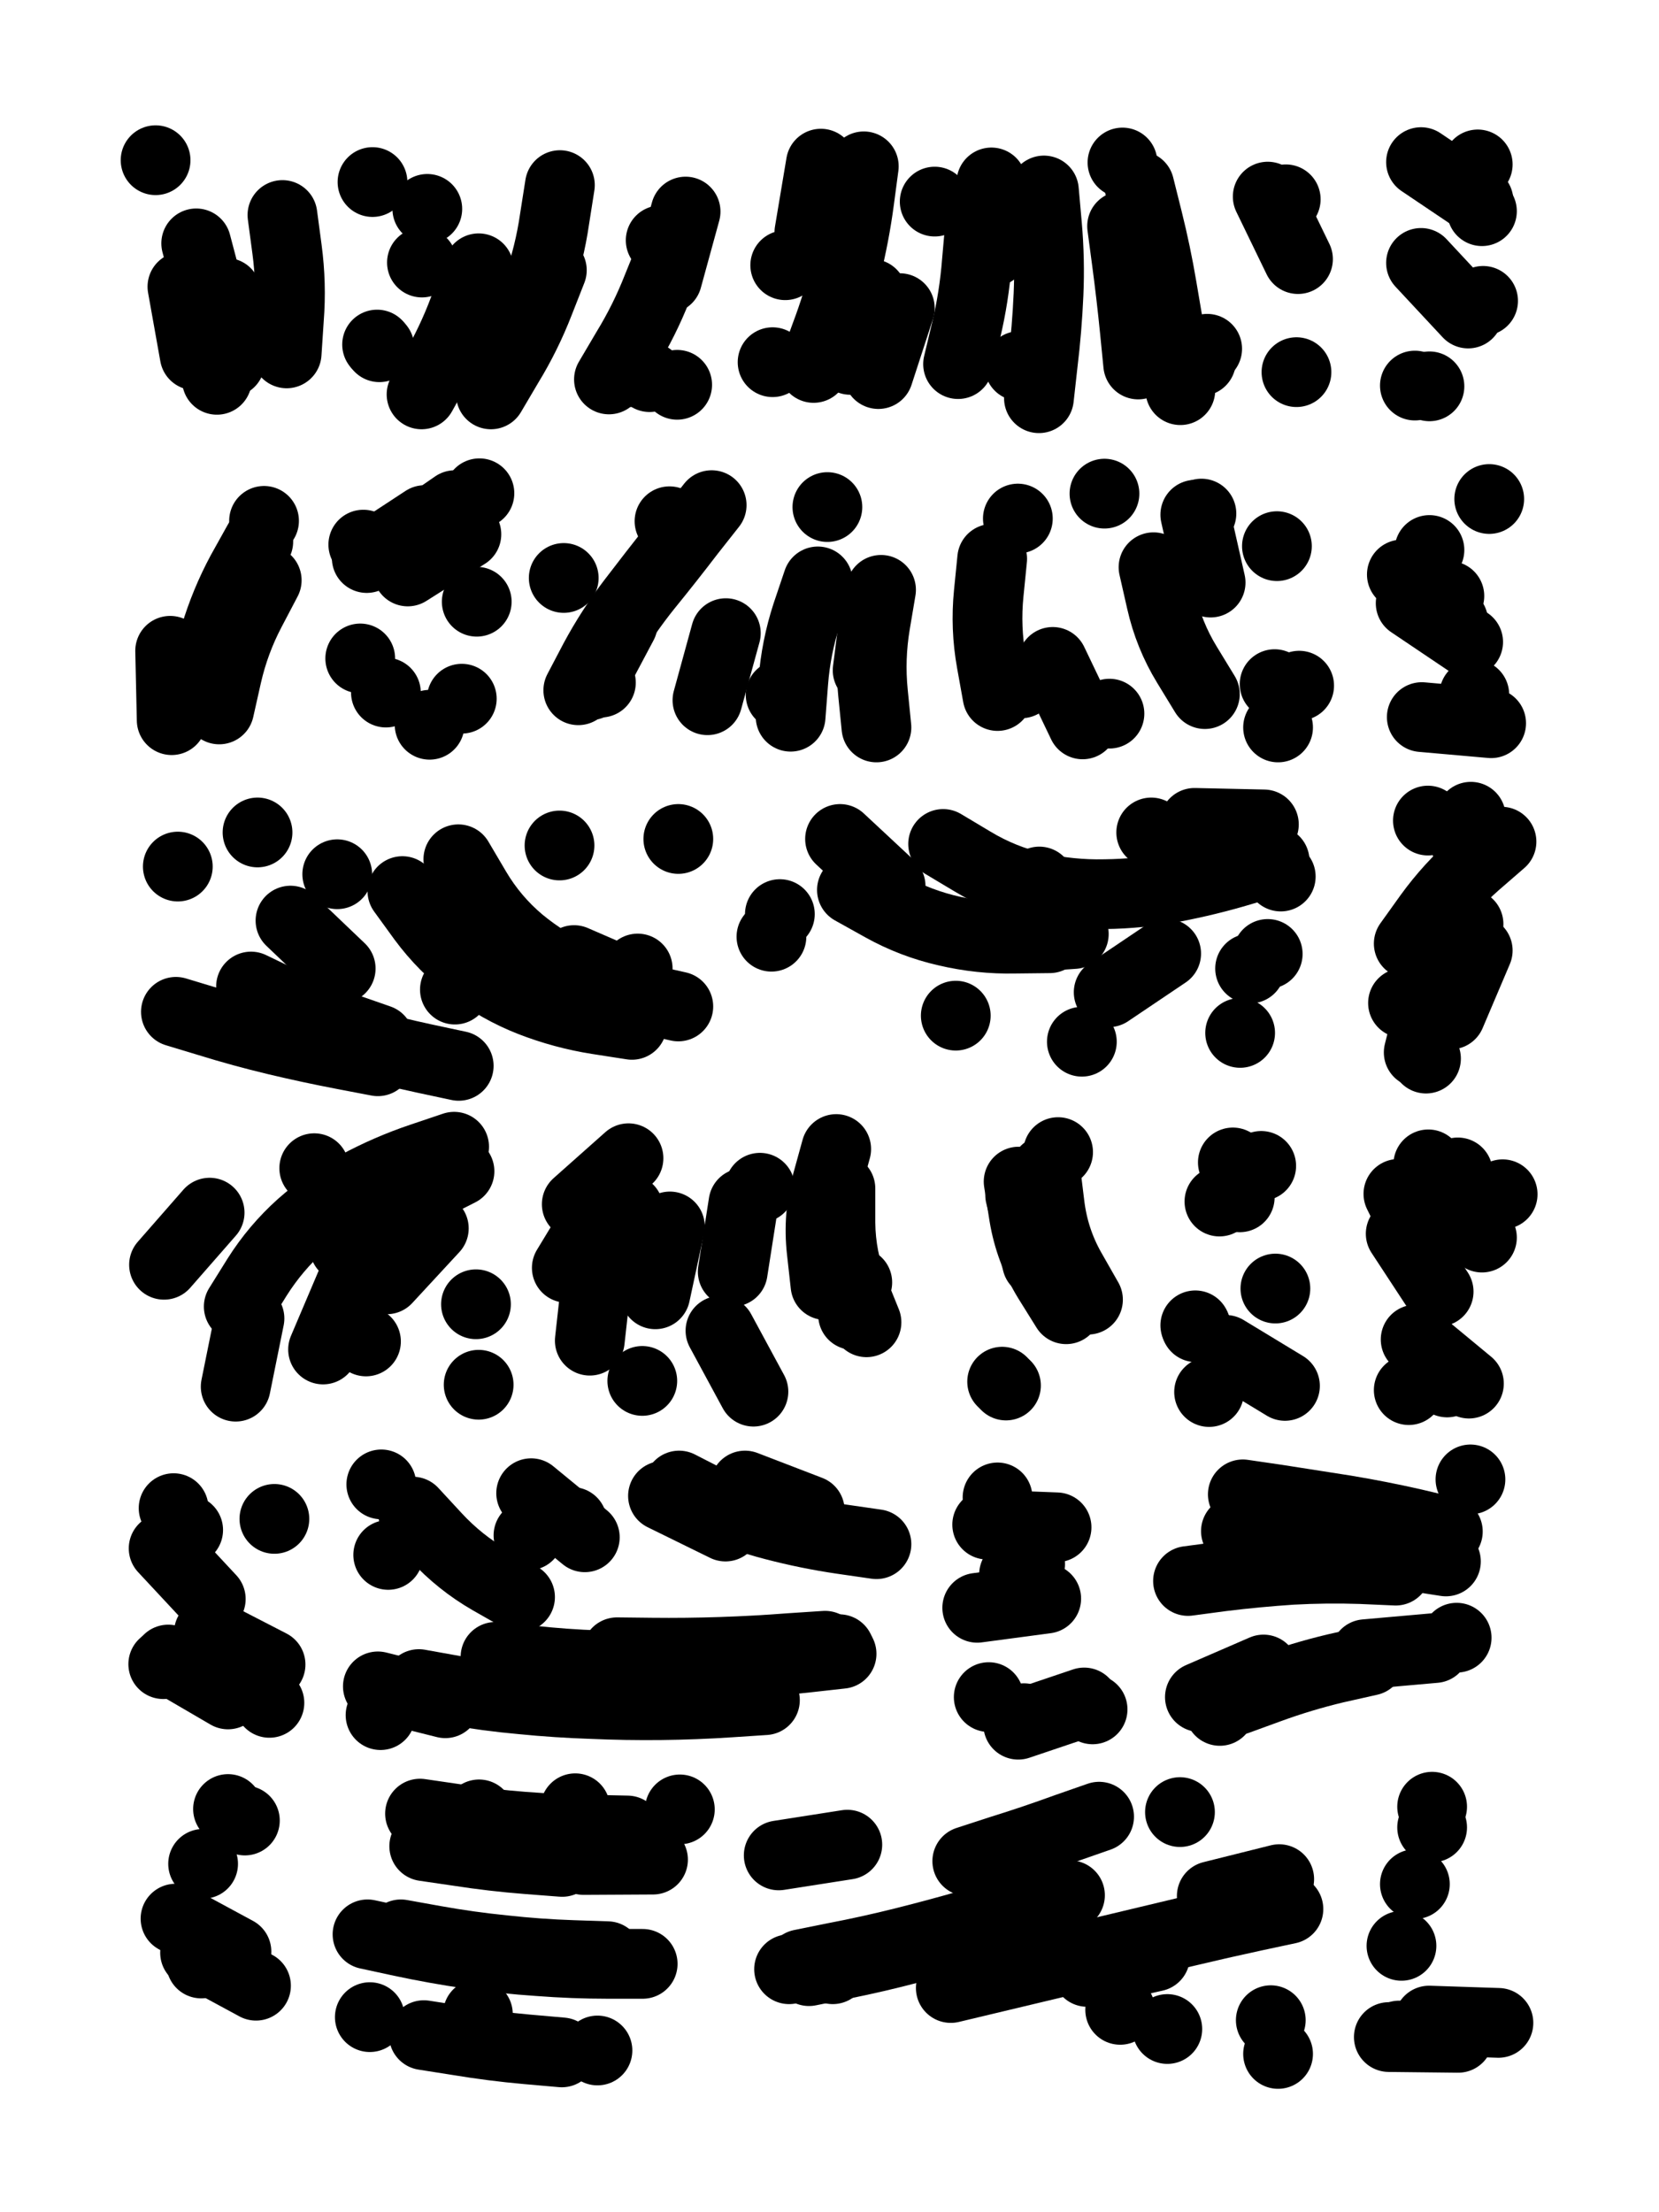 <svg xmlns="http://www.w3.org/2000/svg" viewBox="0 0 4329 5772"><title>Infinite Scribble #1852</title><defs><filter id="piece_1852_3_4_filter" x="-100" y="-100" width="4529" height="5972" filterUnits="userSpaceOnUse"><feGaussianBlur in="SourceGraphic" result="lineShape_1" stdDeviation="9100e-3"/><feColorMatrix in="lineShape_1" result="lineShape" type="matrix" values="1 0 0 0 0  0 1 0 0 0  0 0 1 0 0  0 0 0 10920e-3 -5460e-3"/><feGaussianBlur in="lineShape" result="shrank_blurred" stdDeviation="11066e-3"/><feColorMatrix in="shrank_blurred" result="shrank" type="matrix" values="1 0 0 0 0 0 1 0 0 0 0 0 1 0 0 0 0 0 9369e-3 -5852e-3"/><feColorMatrix in="lineShape" result="border_filled" type="matrix" values="0.5 0 0 0 -0.15  0 0.5 0 0 -0.15  0 0 0.5 0 -0.15  0 0 0 1 0"/><feComposite in="border_filled" in2="shrank" result="border" operator="out"/><feColorMatrix in="lineShape" result="adjustedColor" type="matrix" values="0.95 0 0 0 -0.05  0 0.95 0 0 -0.05  0 0 0.95 0 -0.05  0 0 0 1 0"/><feMorphology in="lineShape" result="frost1_shrink" operator="erode" radius="18200e-3"/><feColorMatrix in="frost1_shrink" result="frost1" type="matrix" values="2 0 0 0 0.05  0 2 0 0 0.05  0 0 2 0 0.05  0 0 0 0.5 0"/><feMorphology in="lineShape" result="frost2_shrink" operator="erode" radius="54600e-3"/><feColorMatrix in="frost2_shrink" result="frost2" type="matrix" values="2 0 0 0 0.35  0 2 0 0 0.35  0 0 2 0 0.35  0 0 0 0.5 0"/><feMerge result="shapes_linestyle_colors"><feMergeNode in="frost1"/><feMergeNode in="frost2"/></feMerge><feTurbulence result="shapes_linestyle_linestyle_turbulence" type="turbulence" baseFrequency="164e-3" numOctaves="2"/><feDisplacementMap in="shapes_linestyle_colors" in2="shapes_linestyle_linestyle_turbulence" result="frost" scale="-121333e-3" xChannelSelector="R" yChannelSelector="G"/><feMerge result="shapes_linestyle"><feMergeNode in="adjustedColor"/><feMergeNode in="frost"/></feMerge><feComposite in="shapes_linestyle" in2="shrank" result="shapes_linestyle_cropped" operator="atop"/><feComposite in="border" in2="shapes_linestyle_cropped" result="shapes" operator="over"/></filter><filter id="piece_1852_3_4_shadow" x="-100" y="-100" width="4529" height="5972" filterUnits="userSpaceOnUse"><feColorMatrix in="SourceGraphic" result="result_blackened" type="matrix" values="0 0 0 0 0  0 0 0 0 0  0 0 0 0 0  0 0 0 0.8 0"/><feGaussianBlur in="result_blackened" result="result_blurred" stdDeviation="54600e-3"/><feComposite in="SourceGraphic" in2="result_blurred" result="result" operator="over"/></filter><filter id="piece_1852_3_4_overall" x="-100" y="-100" width="4529" height="5972" filterUnits="userSpaceOnUse"><feTurbulence result="background_texture_bumps" type="fractalNoise" baseFrequency="52e-3" numOctaves="3"/><feDiffuseLighting in="background_texture_bumps" result="background_texture" surfaceScale="1" diffuseConstant="2" lighting-color="#555"><feDistantLight azimuth="225" elevation="20"/></feDiffuseLighting><feMorphology in="SourceGraphic" result="background_glow_1_thicken" operator="dilate" radius="38200e-3"/><feColorMatrix in="background_glow_1_thicken" result="background_glow_1_thicken_colored" type="matrix" values="1 0 0 0 -0.2  0 1 0 0 -0.2  0 0 1 0 -0.2  0 0 0 0.8 0"/><feGaussianBlur in="background_glow_1_thicken_colored" result="background_glow_1" stdDeviation="382000e-3"/><feMorphology in="SourceGraphic" result="background_glow_2_thicken" operator="dilate" radius="28650e-3"/><feColorMatrix in="background_glow_2_thicken" result="background_glow_2_thicken_colored" type="matrix" values="0 0 0 0 0  0 0 0 0 0  0 0 0 0 0  0 0 0 1 0"/><feGaussianBlur in="background_glow_2_thicken_colored" result="background_glow_2" stdDeviation="38200e-3"/><feComposite in="background_glow_1" in2="background_glow_2" result="background_glow" operator="out"/><feBlend in="background_glow" in2="background_texture" result="background_merged" mode="lighten"/><feColorMatrix in="background_merged" result="background" type="matrix" values="0.2 0 0 0 0  0 0.2 0 0 0  0 0 0.2 0 0  0 0 0 1 0"/></filter><clipPath id="piece_1852_3_4_clip"><rect x="0" y="0" width="4329" height="5772"/></clipPath><g id="layer_4" filter="url(#piece_1852_3_4_filter)" stroke-width="182" stroke-linecap="round" fill="none"><path d="M 737 561 Q 737 561 749 651 Q 761 741 754 831 L 748 922 M 1440 705 Q 1440 705 1407 789 Q 1374 874 1327 951 L 1281 1029 M 1789 552 L 1741 727 M 406 418 L 406 418 M 1101 685 L 1101 685 M 476 748 L 508 927 M 1643 971 L 1643 971" stroke="hsl(280,100%,59%)"/><path d="M 3150 910 L 3150 910 M 2016 945 L 2016 945 M 2348 804 L 2292 976 M 2439 526 L 2439 526 M 3006 666 L 3006 666 M 2929 424 L 2929 424 M 2142 427 L 2112 606 M 3355 520 L 3355 520" stroke="hsl(339,100%,54%)"/><path d="M 3870 785 L 3870 785 M 3708 423 L 3858 524" stroke="hsl(9,100%,54%)"/><path d="M 696 1514 Q 696 1514 654 1594 Q 612 1674 592 1762 L 572 1851" stroke="hsl(283,100%,59%)"/><path d="M 1217 1394 L 1064 1491 M 1205 1823 L 1205 1823" stroke="hsl(297,100%,59%)"/><path d="M 1894 1652 L 1846 1827 M 1471 1508 L 1471 1508 M 1568 1781 L 1568 1781 M 2159 1323 L 2159 1323 M 1747 1360 L 1747 1360 M 2287 1569 L 2264 1749" stroke="hsl(330,100%,55%)"/><path d="M 3335 1898 L 3335 1898 M 2747 1727 L 2825 1890 M 3119 1343 L 3159 1520 M 2656 1353 L 2656 1353" stroke="hsl(6,100%,54%)"/><path d="M 3681 1574 L 3831 1675 M 3886 1302 L 3886 1302" stroke="hsl(19,100%,55%)"/><path d="M 1770 2189 L 1770 2189 M 1050 2325 Q 1050 2325 1103 2398 Q 1157 2471 1229 2525 Q 1301 2580 1385 2613 Q 1470 2646 1559 2660 L 1649 2674 M 459 2640 Q 459 2640 545 2666 Q 632 2693 720 2714 Q 808 2735 897 2752 L 986 2769 M 1460 2206 L 1460 2206 M 464 2261 L 464 2261" stroke="hsl(322,100%,56%)"/><path d="M 3342 2287 L 3342 2287 M 2893 2589 L 3043 2488 M 2712 2300 L 2712 2300 M 3004 2172 L 3004 2172 M 2192 2189 L 2324 2312 M 2013 2444 L 2013 2444 M 2494 2650 L 2494 2650" stroke="hsl(12,100%,54%)"/><path d="M 3726 2141 L 3726 2141 M 3702 2746 Q 3702 2746 3724 2658 Q 3746 2570 3789 2490 L 3832 2411" stroke="hsl(29,100%,55%)"/><path d="M 899 3254 Q 899 3254 968 3196 Q 1038 3138 1118 3097 L 1199 3056 M 955 3500 L 955 3500 M 615 3618 L 651 3440" stroke="hsl(339,100%,54%)"/><path d="M 1983 3099 L 1983 3099 M 2226 3431 L 2226 3431 M 1966 3631 L 1880 3472 M 1539 3498 Q 1539 3498 1549 3408 Q 1560 3318 1600 3236 L 1640 3155" stroke="hsl(10,100%,54%)"/><path d="M 2706 3294 L 2662 3118 M 2615 3605 L 2615 3605" stroke="hsl(22,100%,55%)"/><path d="M 3235 3124 L 3235 3124 M 3155 3632 L 3155 3632 M 3328 3362 L 3328 3362" stroke="hsl(30,100%,56%)"/><path d="M 3754 3370 L 3655 3219 M 3921 3116 L 3921 3116 M 3676 3627 L 3676 3627" stroke="hsl(38,100%,54%)"/><path d="M 550 4172 L 427 4040 M 703 4443 L 703 4443" stroke="hsl(0,100%,54%)"/><path d="M 1357 4167 Q 1357 4167 1278 4122 Q 1200 4077 1138 4010 L 1077 3944 M 2153 4294 Q 2153 4294 2062 4300 Q 1972 4307 1881 4310 Q 1791 4313 1700 4312 L 1610 4311 M 1162 4444 L 986 4400" stroke="hsl(16,100%,55%)"/><path d="M 2730 4171 L 2550 4195 M 2603 3907 L 2603 3907 M 2829 4442 L 2657 4500" stroke="hsl(31,100%,55%)"/><path d="M 3574 4333 Q 3574 4333 3485 4353 Q 3397 4374 3312 4405 L 3227 4436 M 3773 4074 Q 3773 4074 3683 4060 Q 3594 4047 3503 4042 Q 3413 4037 3322 4037 L 3232 4037" stroke="hsl(43,100%,54%)"/><path d="M 668 5181 L 509 5095 M 595 4720 L 595 4720" stroke="hsl(9,100%,54%)"/><path d="M 1677 5124 Q 1677 5124 1586 5124 Q 1496 5124 1405 5117 Q 1315 5111 1225 5098 Q 1136 5085 1047 5066 L 959 5047 M 1250 4734 L 1250 4734 M 1704 4852 L 1523 4853" stroke="hsl(21,100%,55%)"/><path d="M 3362 4981 Q 3362 4981 3273 5000 Q 3185 5019 3097 5040 Q 3009 5061 2921 5082 Q 2833 5103 2745 5124 Q 2657 5145 2569 5166 L 2481 5187 M 2173 5138 L 2173 5138 M 2211 4813 L 2032 4841 M 2868 4740 Q 2868 4740 2782 4770 Q 2697 4801 2610 4828 L 2524 4856 M 3335 5359 L 3335 5359" stroke="hsl(42,100%,54%)"/><path d="M 3692 4916 L 3692 4916 M 3805 5317 L 3624 5315" stroke="hsl(57,100%,52%)"/></g><g id="layer_3" filter="url(#piece_1852_3_4_filter)" stroke-width="182" stroke-linecap="round" fill="none"><path d="M 512 635 Q 512 635 535 722 Q 559 810 562 900 L 566 991 M 990 906 L 990 906 M 972 475 L 972 475 M 1461 483 Q 1461 483 1447 572 Q 1434 662 1404 747 Q 1375 833 1332 912 L 1289 992 M 1695 984 L 1695 984" stroke="hsl(312,100%,62%)"/><path d="M 2928 590 Q 2928 590 2940 680 Q 2952 770 2961 860 L 2970 951 M 2660 955 L 2660 955 M 2587 476 L 2591 657 M 2275 767 L 2219 939 M 3383 971 L 3383 971" stroke="hsl(9,100%,60%)"/><path d="M 3867 551 L 3867 551 M 3730 1008 L 3730 1008" stroke="hsl(25,100%,61%)"/><path d="M 674 1413 Q 674 1413 630 1492 Q 587 1572 561 1659 L 536 1746" stroke="hsl(317,100%,62%)"/><path d="M 948 1421 L 948 1421 M 1251 1287 L 1251 1287 M 940 1718 L 940 1718 M 1244 1570 L 1244 1570" stroke="hsl(345,100%,60%)"/><path d="M 2037 1813 L 2037 1813 M 1817 1356 Q 1817 1356 1760 1426 Q 1704 1497 1649 1569 Q 1594 1641 1551 1721 L 1509 1801" stroke="hsl(6,100%,60%)"/><path d="M 3010 1480 Q 3010 1480 3030 1568 Q 3050 1657 3097 1734 L 3144 1811 M 2589 1458 Q 2589 1458 2580 1548 Q 2571 1638 2587 1727 L 2603 1816 M 3332 1425 L 3332 1425" stroke="hsl(23,100%,61%)"/><path d="M 3658 1499 L 3792 1621 M 3710 1871 L 3891 1887" stroke="hsl(35,100%,61%)"/><path d="M 1498 2505 L 1664 2577 M 1187 2582 L 1187 2582 M 758 2402 L 889 2527" stroke="hsl(5,100%,60%)"/><path d="M 3099 2199 L 3280 2189 M 3308 2489 L 3308 2489 M 2277 2349 Q 2277 2349 2359 2386 Q 2442 2424 2531 2437 Q 2621 2450 2711 2443 L 2802 2437" stroke="hsl(29,100%,61%)"/><path d="M 3676 2462 Q 3676 2462 3729 2388 Q 3782 2315 3850 2255 L 3918 2196 M 3721 2762 L 3721 2762" stroke="hsl(44,100%,60%)"/><path d="M 623 3409 Q 623 3409 671 3332 Q 719 3256 786 3196 Q 854 3136 933 3093 Q 1013 3050 1099 3021 L 1185 2992 M 1249 3613 L 1249 3613" stroke="hsl(10,100%,60%)"/><path d="M 1912 3318 L 1940 3139 M 1479 3308 L 1573 3153 M 2237 3346 L 2237 3346" stroke="hsl(26,100%,61%)"/><path d="M 2839 3391 Q 2839 3391 2794 3312 Q 2750 3234 2739 3144 L 2728 3054" stroke="hsl(38,100%,60%)"/><path d="M 3182 3135 L 3182 3135 M 3353 3616 L 3198 3522" stroke="hsl(46,100%,59%)"/><path d="M 3789 3208 L 3727 3038 M 3833 3610 L 3694 3495" stroke="hsl(54,100%,58%)"/><path d="M 491 3992 L 491 3992 M 595 4421 L 439 4330" stroke="hsl(16,100%,61%)"/><path d="M 2196 4315 Q 2196 4315 2106 4325 Q 2016 4335 1925 4341 Q 1835 4347 1744 4348 Q 1654 4349 1563 4345 Q 1473 4342 1383 4332 L 1293 4323 M 995 3873 L 995 3873 M 1893 3983 L 1730 3903 M 1379 4006 L 1379 4006 M 993 4475 L 993 4475" stroke="hsl(31,100%,61%)"/><path d="M 2688 4081 L 2688 4081 M 2672 4483 L 2672 4483" stroke="hsl(48,100%,59%)"/><path d="M 3778 3996 Q 3778 3996 3689 3975 Q 3601 3955 3511 3940 Q 3422 3926 3332 3912 L 3243 3899 M 3183 4464 L 3183 4464 M 3744 4300 L 3563 4316" stroke="hsl(60,100%,58%)"/><path d="M 530 4863 L 530 4863 M 627 5149 L 627 5149" stroke="hsl(25,100%,61%)"/><path d="M 965 5263 L 965 5263 M 1467 4858 Q 1467 4858 1376 4851 Q 1286 4844 1196 4830 L 1107 4817 M 1774 4721 L 1774 4721 M 1247 5255 L 1247 5255 M 1559 5350 L 1559 5350" stroke="hsl(37,100%,61%)"/><path d="M 2792 4945 Q 2792 4945 2705 4970 Q 2618 4996 2531 5021 Q 2444 5046 2356 5068 Q 2268 5090 2179 5107 L 2090 5125 M 2923 5244 L 2923 5244 M 3316 5271 L 3316 5271 M 3338 4903 L 3162 4947" stroke="hsl(57,100%,58%)"/><path d="M 3737 4768 L 3737 4768 M 3651 5311 L 3651 5311" stroke="hsl(92,100%,58%)"/></g><g id="layer_2" filter="url(#piece_1852_3_4_filter)" stroke-width="182" stroke-linecap="round" fill="none"><path d="M 567 914 L 567 914 M 1749 667 Q 1749 667 1715 751 Q 1682 835 1635 912 L 1589 990 M 984 899 L 984 899 M 1115 545 L 1115 545" stroke="hsl(1,100%,66%)"/><path d="M 2557 593 Q 2557 593 2549 683 Q 2542 774 2521 862 L 2500 950 M 2973 485 Q 2973 485 2995 573 Q 3017 661 3032 750 Q 3047 840 3063 929 L 3080 1018 M 2049 692 L 2049 692" stroke="hsl(25,100%,66%)"/><path d="M 3692 1006 L 3692 1006 M 3856 429 L 3856 429" stroke="hsl(42,100%,65%)"/><path d="M 550 1788 L 550 1788 M 689 1359 L 689 1359" stroke="hsl(3,100%,66%)"/><path d="M 1108 1357 L 957 1456 M 1121 1891 L 1121 1891" stroke="hsl(11,100%,66%)"/><path d="M 2134 1517 Q 2134 1517 2105 1603 Q 2077 1689 2070 1779 L 2063 1870 M 1625 1628 L 1540 1788" stroke="hsl(23,100%,66%)"/><path d="M 2665 1783 L 2665 1783 M 2882 1288 L 2882 1288 M 3390 1789 L 3390 1789" stroke="hsl(39,100%,66%)"/><path d="M 3782 1555 L 3782 1555" stroke="hsl(51,100%,64%)"/><path d="M 674 2636 Q 674 2636 759 2666 Q 845 2696 932 2719 Q 1020 2743 1108 2762 L 1197 2781 M 1664 2527 L 1664 2527 M 880 2281 L 880 2281" stroke="hsl(20,100%,66%)"/><path d="M 2461 2202 Q 2461 2202 2538 2248 Q 2616 2295 2704 2315 Q 2793 2335 2883 2333 Q 2974 2332 3063 2315 Q 3152 2298 3239 2272 L 3326 2246 M 2035 2385 L 2035 2385 M 2823 2718 L 2823 2718 M 3236 2695 L 3236 2695" stroke="hsl(44,100%,65%)"/><path d="M 3838 2131 L 3838 2131 M 3661 2617 L 3661 2617" stroke="hsl(62,100%,64%)"/><path d="M 1242 3403 L 1242 3403 M 843 3521 L 914 3354 M 820 3048 L 820 3048" stroke="hsl(26,100%,66%)"/><path d="M 2154 3353 Q 2154 3353 2144 3263 Q 2134 3173 2158 3085 L 2182 2998 M 1710 3377 L 1748 3200" stroke="hsl(42,100%,65%)"/><path d="M 2625 3615 L 2625 3615 M 2761 3006 L 2761 3006" stroke="hsl(54,100%,64%)"/><path d="M 3121 3463 L 3121 3463 M 3291 3042 L 3291 3042" stroke="hsl(66,100%,64%)"/><path d="M 3729 3277 L 3649 3115" stroke="hsl(84,100%,64%)"/><path d="M 706 4343 L 545 4260 M 716 3963 L 716 3963" stroke="hsl(31,100%,66%)"/><path d="M 1013 4057 L 1013 4057 M 1526 4011 L 1386 3896 M 1410 4354 L 1410 4354 M 2113 3941 L 1944 3876 M 2190 4303 L 2009 4320" stroke="hsl(48,100%,65%)"/><path d="M 2646 4108 L 2646 4108 M 2851 4460 L 2851 4460" stroke="hsl(70,100%,64%)"/><path d="M 3406 4002 L 3225 3995 M 3837 3860 L 3837 3860 M 3801 4273 L 3801 4273 M 3297 4356 L 3131 4428" stroke="hsl(97,100%,64%)"/><path d="M 525 5123 L 525 5123 M 639 4750 L 639 4750" stroke="hsl(42,100%,65%)"/><path d="M 1585 5104 Q 1585 5104 1494 5101 Q 1404 5098 1314 5088 Q 1224 5079 1135 5063 L 1046 5047 M 1501 4718 L 1501 4718" stroke="hsl(53,100%,64%)"/><path d="M 2413 5063 Q 2413 5063 2325 5084 Q 2237 5105 2148 5121 L 2059 5138 M 3014 5105 L 2837 5145" stroke="hsl(92,100%,64%)"/><path d="M 3657 5077 L 3657 5077" stroke="hsl(144,100%,62%)"/></g><g id="layer_1" filter="url(#piece_1852_3_4_filter)" stroke-width="182" stroke-linecap="round" fill="none"><path d="M 1767 1004 L 1767 1004 M 1249 700 Q 1249 700 1218 785 Q 1188 871 1144 950 L 1100 1029 M 590 764 L 600 945 M 1724 627 L 1724 627" stroke="hsl(18,100%,72%)"/><path d="M 2254 434 Q 2254 434 2242 524 Q 2230 614 2208 702 Q 2186 790 2154 875 L 2123 960 M 2724 497 Q 2724 497 2732 587 Q 2740 678 2736 768 Q 2732 859 2721 949 L 2711 1039 M 3308 513 L 3387 676 M 3134 942 L 3134 942" stroke="hsl(42,100%,71%)"/><path d="M 3708 686 L 3831 818" stroke="hsl(57,100%,70%)"/><path d="M 444 1698 L 448 1879" stroke="hsl(19,100%,72%)"/><path d="M 1007 1807 L 1007 1807 M 1187 1318 L 1038 1421" stroke="hsl(27,100%,72%)"/><path d="M 1857 1318 Q 1857 1318 1801 1389 Q 1746 1461 1689 1531 Q 1632 1602 1586 1680 L 1541 1758 M 2299 1539 Q 2299 1539 2284 1628 Q 2269 1718 2278 1808 L 2287 1898" stroke="hsl(39,100%,72%)"/><path d="M 2895 1862 L 2895 1862 M 3135 1340 L 3135 1340 M 3326 1785 L 3326 1785" stroke="hsl(54,100%,70%)"/><path d="M 3847 1812 L 3847 1812 M 3730 1435 L 3730 1435" stroke="hsl(78,100%,70%)"/><path d="M 1196 2242 Q 1196 2242 1242 2320 Q 1288 2398 1357 2456 Q 1427 2514 1510 2550 Q 1593 2586 1681 2606 L 1770 2626 M 655 2574 Q 655 2574 736 2613 Q 818 2652 903 2682 L 989 2712 M 672 2172 L 672 2172" stroke="hsl(36,100%,72%)"/><path d="M 3117 2147 L 3298 2151 M 3262 2527 L 3262 2527 M 2223 2322 Q 2223 2322 2302 2366 Q 2381 2410 2469 2430 Q 2558 2451 2648 2449 L 2739 2448" stroke="hsl(62,100%,70%)"/><path d="M 3785 2647 L 3856 2480 M 3824 2200 L 3824 2200" stroke="hsl(102,100%,70%)"/><path d="M 1009 3338 L 1132 3205 M 428 3300 L 547 3164" stroke="hsl(42,100%,71%)"/><path d="M 1505 3142 L 1640 3022 M 2261 3450 Q 2261 3450 2227 3366 Q 2194 3282 2193 3191 L 2193 3101 M 1676 3603 L 1676 3603" stroke="hsl(58,100%,70%)"/><path d="M 2782 3416 Q 2782 3416 2734 3339 Q 2687 3262 2672 3172 L 2658 3083" stroke="hsl(84,100%,70%)"/><path d="M 3119 3458 L 3119 3458 M 3217 3033 L 3217 3033" stroke="hsl(107,100%,69%)"/><path d="M 3867 3229 L 3804 3059 M 3776 3607 L 3776 3607" stroke="hsl(132,100%,68%)"/><path d="M 426 4342 L 426 4342 M 453 3935 L 453 3935" stroke="hsl(48,100%,71%)"/><path d="M 1996 4436 Q 1996 4436 1905 4442 Q 1815 4448 1724 4449 Q 1634 4450 1543 4446 Q 1453 4443 1362 4434 Q 1272 4426 1182 4410 L 1093 4394 M 2287 4029 Q 2287 4029 2197 4016 Q 2108 4003 2020 3980 Q 1933 3958 1852 3917 L 1772 3876 M 1493 3971 L 1493 3971" stroke="hsl(70,100%,70%)"/><path d="M 2757 3985 L 2576 3978 M 2580 4428 L 2580 4428" stroke="hsl(110,100%,69%)"/><path d="M 3642 4098 Q 3642 4098 3551 4094 Q 3461 4091 3370 4096 Q 3280 4102 3190 4113 L 3100 4125" stroke="hsl(150,100%,68%)"/><path d="M 617 5092 L 458 5006" stroke="hsl(57,100%,70%)"/><path d="M 1637 4776 Q 1637 4776 1546 4774 Q 1456 4773 1365 4766 Q 1275 4759 1185 4745 L 1096 4732 M 1466 5355 Q 1466 5355 1375 5347 Q 1285 5339 1195 5324 L 1106 5310" stroke="hsl(82,100%,70%)"/><path d="M 2639 5013 Q 2639 5013 2551 5037 Q 2464 5062 2376 5084 Q 2289 5107 2200 5125 L 2111 5143 M 3079 4728 L 3079 4728 M 3046 5294 L 3046 5294" stroke="hsl(144,100%,68%)"/><path d="M 3910 5278 L 3729 5272 M 3737 4714 L 3737 4714" stroke="hsl(189,100%,68%)"/></g></defs><g filter="url(#piece_1852_3_4_overall)" clip-path="url(#piece_1852_3_4_clip)"><use href="#layer_4"/><use href="#layer_3"/><use href="#layer_2"/><use href="#layer_1"/></g><g clip-path="url(#piece_1852_3_4_clip)"><use href="#layer_4" filter="url(#piece_1852_3_4_shadow)"/><use href="#layer_3" filter="url(#piece_1852_3_4_shadow)"/><use href="#layer_2" filter="url(#piece_1852_3_4_shadow)"/><use href="#layer_1" filter="url(#piece_1852_3_4_shadow)"/></g></svg>